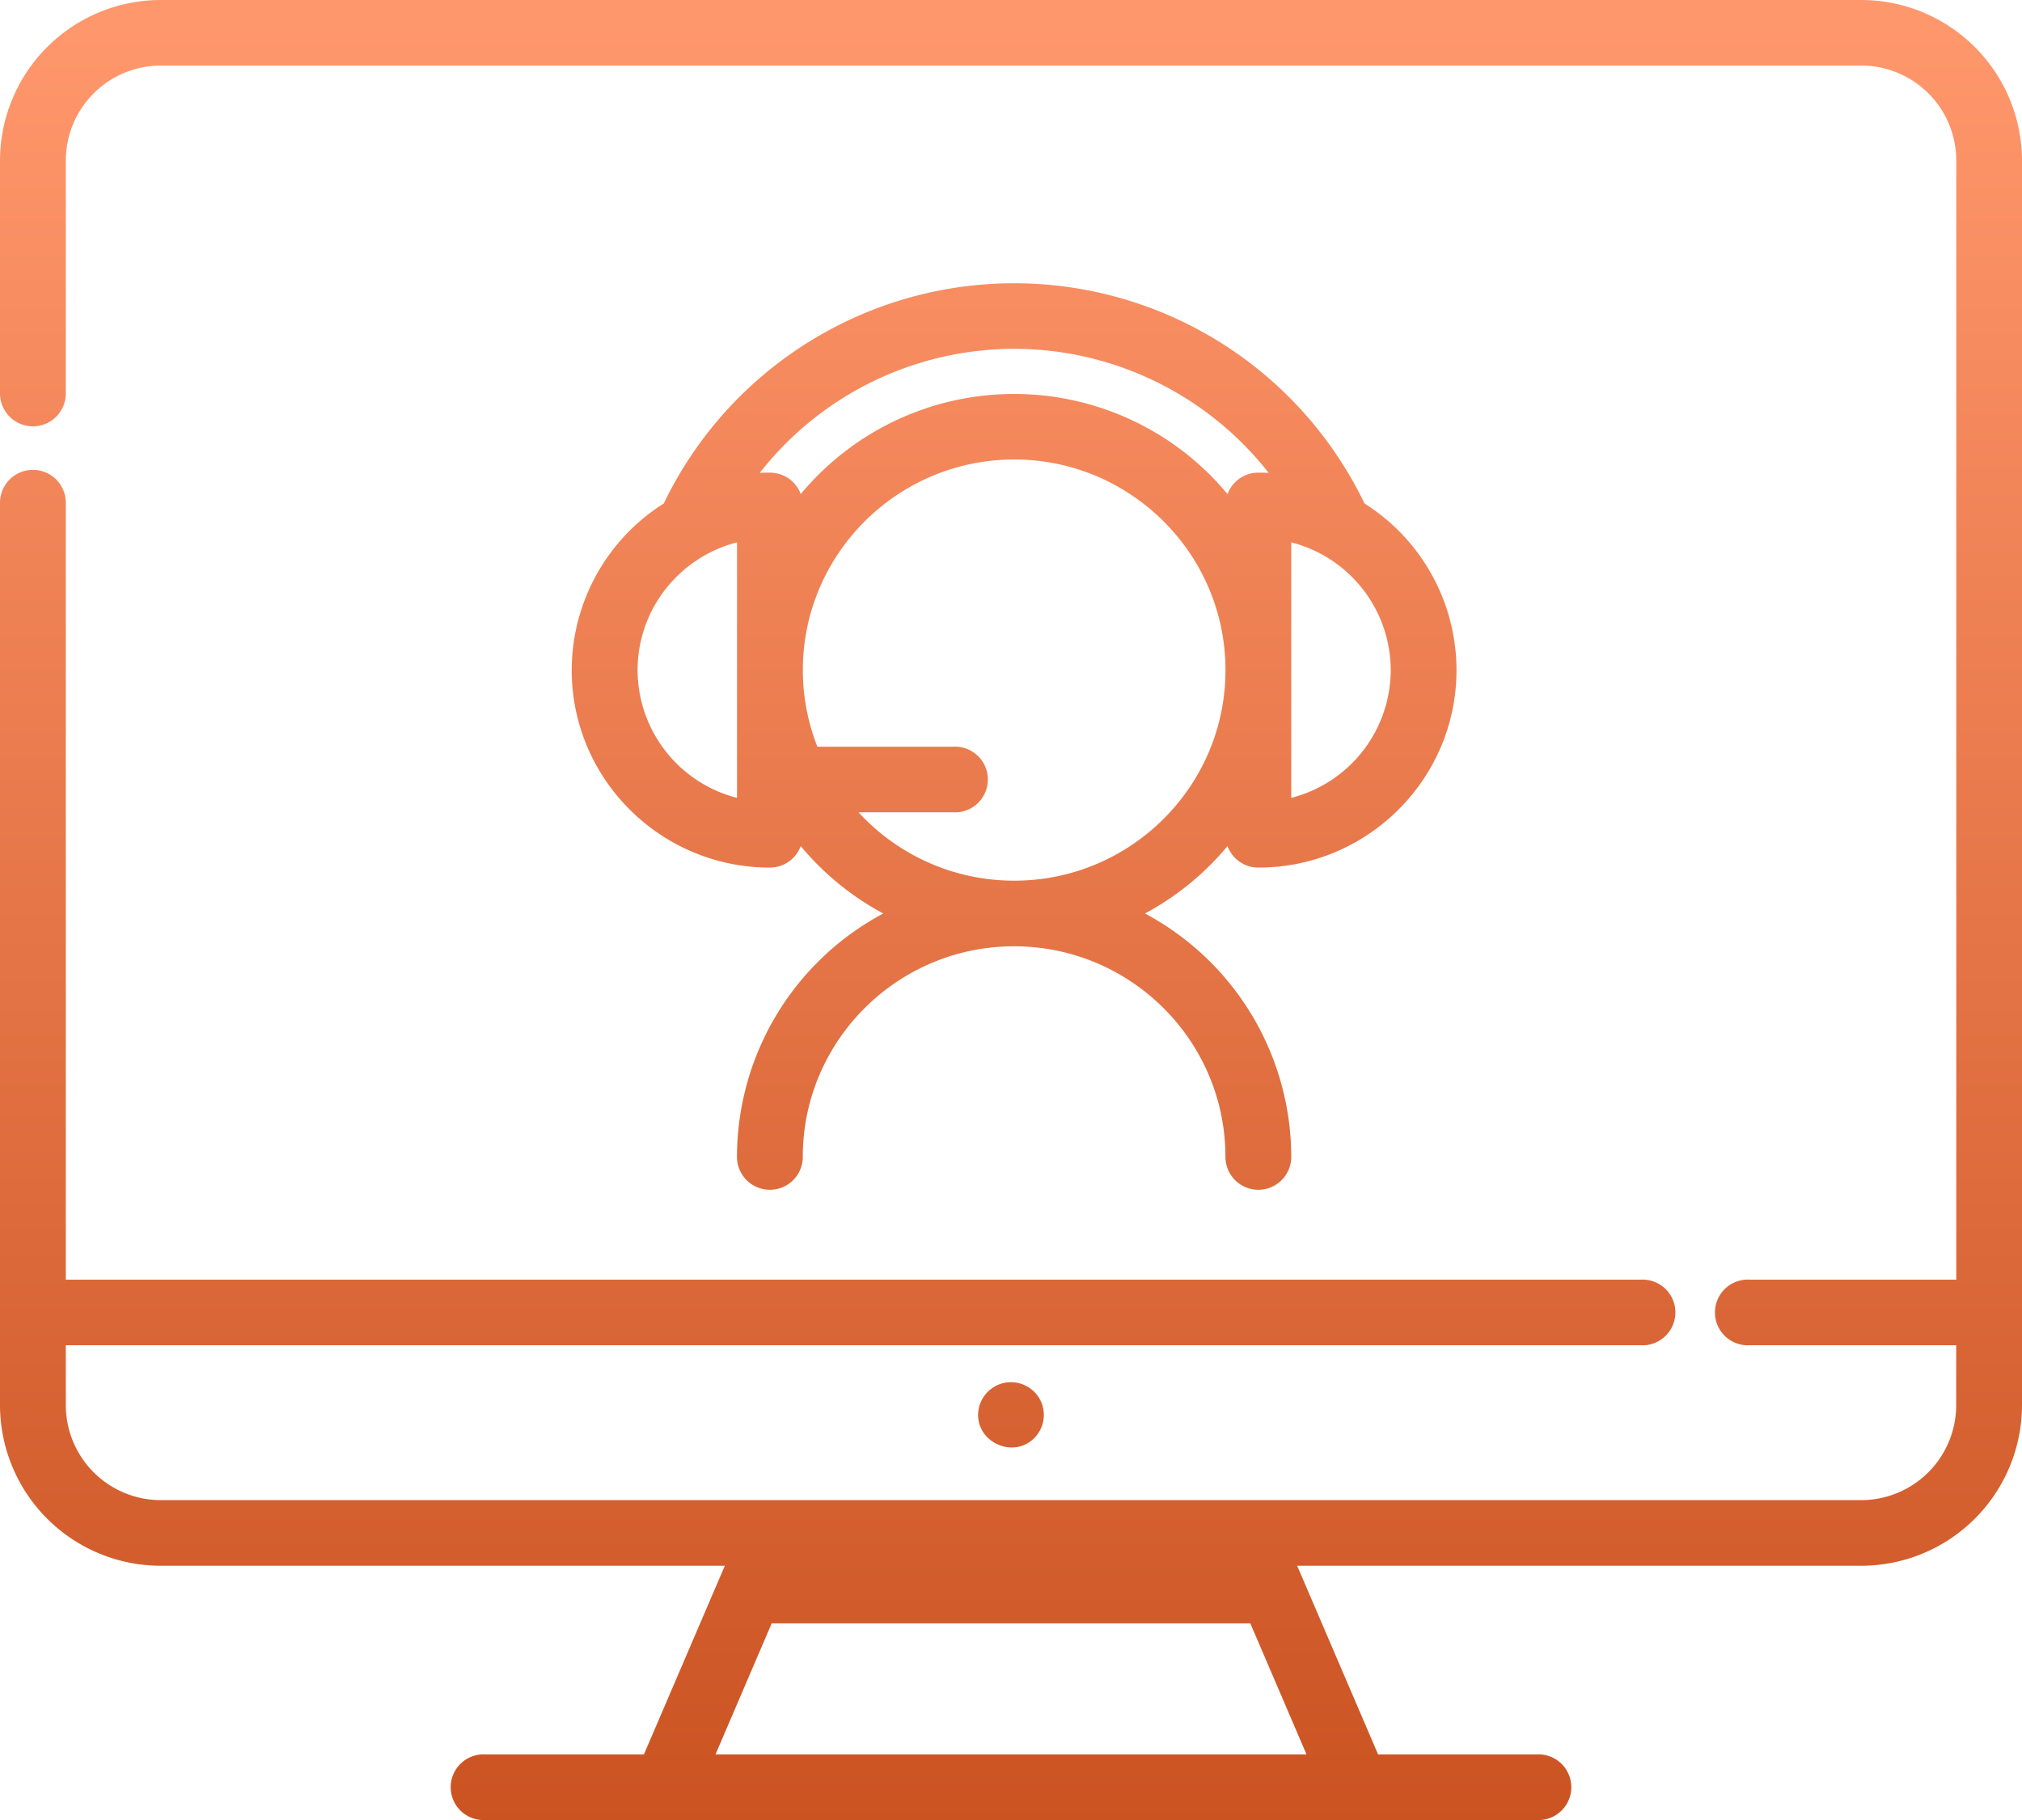 <svg xmlns="http://www.w3.org/2000/svg" width="40" height="36"><defs><linearGradient id="a" x1="50%" x2="50%" y1="1.903%" y2="100%"><stop offset="0%" stop-color="#FF976C"/><stop offset="100%" stop-color="#CB5322"/></linearGradient></defs><path fill="url(#a)" d="M24.283 16.736a.65.65 0 0 0 .61.425c2.162 0 3.92-1.752 3.92-3.906a3.902 3.902 0 0 0-1.82-3.296 7.692 7.692 0 0 0-13.862 0 3.903 3.903 0 0 0-1.821 3.296c0 2.154 1.759 3.906 3.92 3.906a.65.65 0 0 0 .61-.425 5.517 5.517 0 0 0 1.633 1.333 5.465 5.465 0 0 0-2.894 4.814.65.65 0 0 0 1.302 0c0-2.297 1.875-4.165 4.18-4.165 2.306 0 4.181 1.868 4.181 4.165a.65.65 0 0 0 1.302 0 5.465 5.465 0 0 0-2.894-4.814 5.515 5.515 0 0 0 1.633-1.333zm1.261-6.008a2.615 2.615 0 0 1 1.968 2.527 2.615 2.615 0 0 1-1.968 2.527v-5.054zM14.58 15.782a2.615 2.615 0 0 1-1.967-2.527c0-1.215.838-2.238 1.967-2.527v5.054zm.651-6.433c-.068 0-.135.001-.202.005A6.397 6.397 0 0 1 20.062 6.9c1.993 0 3.842.93 5.035 2.454a3.994 3.994 0 0 0-.204-.005.65.65 0 0 0-.61.424 5.481 5.481 0 0 0-4.221-1.98 5.481 5.481 0 0 0-4.221 1.98.65.65 0 0 0-.61-.424zm4.832 8.071a4.177 4.177 0 0 1-3.08-1.353h1.865a.65.65 0 1 0 0-1.297H16.17a4.129 4.129 0 0 1-.288-1.515c0-2.297 1.876-4.166 4.181-4.166s4.18 1.869 4.18 4.166c0 2.297-1.875 4.165-4.18 4.165zM36.816 0A3.182 3.182 0 0 1 40 3.172v24.626a3.182 3.182 0 0 1-3.184 3.173H25.661l1.601 3.732h3.128a.65.65 0 1 1 0 1.297H9.61a.65.65 0 1 1 0-1.297h3.128l1.601-3.732H3.184A3.182 3.182 0 0 1 0 27.798V9.945a.65.65 0 0 1 1.302 0v15.367h31.147a.65.65 0 1 1 0 1.297H1.302v1.189a1.88 1.88 0 0 0 1.882 1.875h33.632a1.88 1.88 0 0 0 1.882-1.875v-1.189H34.62a.65.65 0 1 1 0-1.297h4.08V3.172a1.88 1.88 0 0 0-1.883-1.875H3.184a1.88 1.88 0 0 0-1.882 1.875v4.61a.65.65 0 0 1-1.302 0v-4.61A3.182 3.182 0 0 1 3.184 0h33.632zm-10.97 34.703l-1.112-2.593h-9.468l-1.112 2.593h11.692zm-5.305-7.075a.65.65 0 0 1-.071.808c-.408.425-1.148.106-1.12-.48a.654.654 0 0 1 .492-.597.657.657 0 0 1 .699.269z"/></svg>